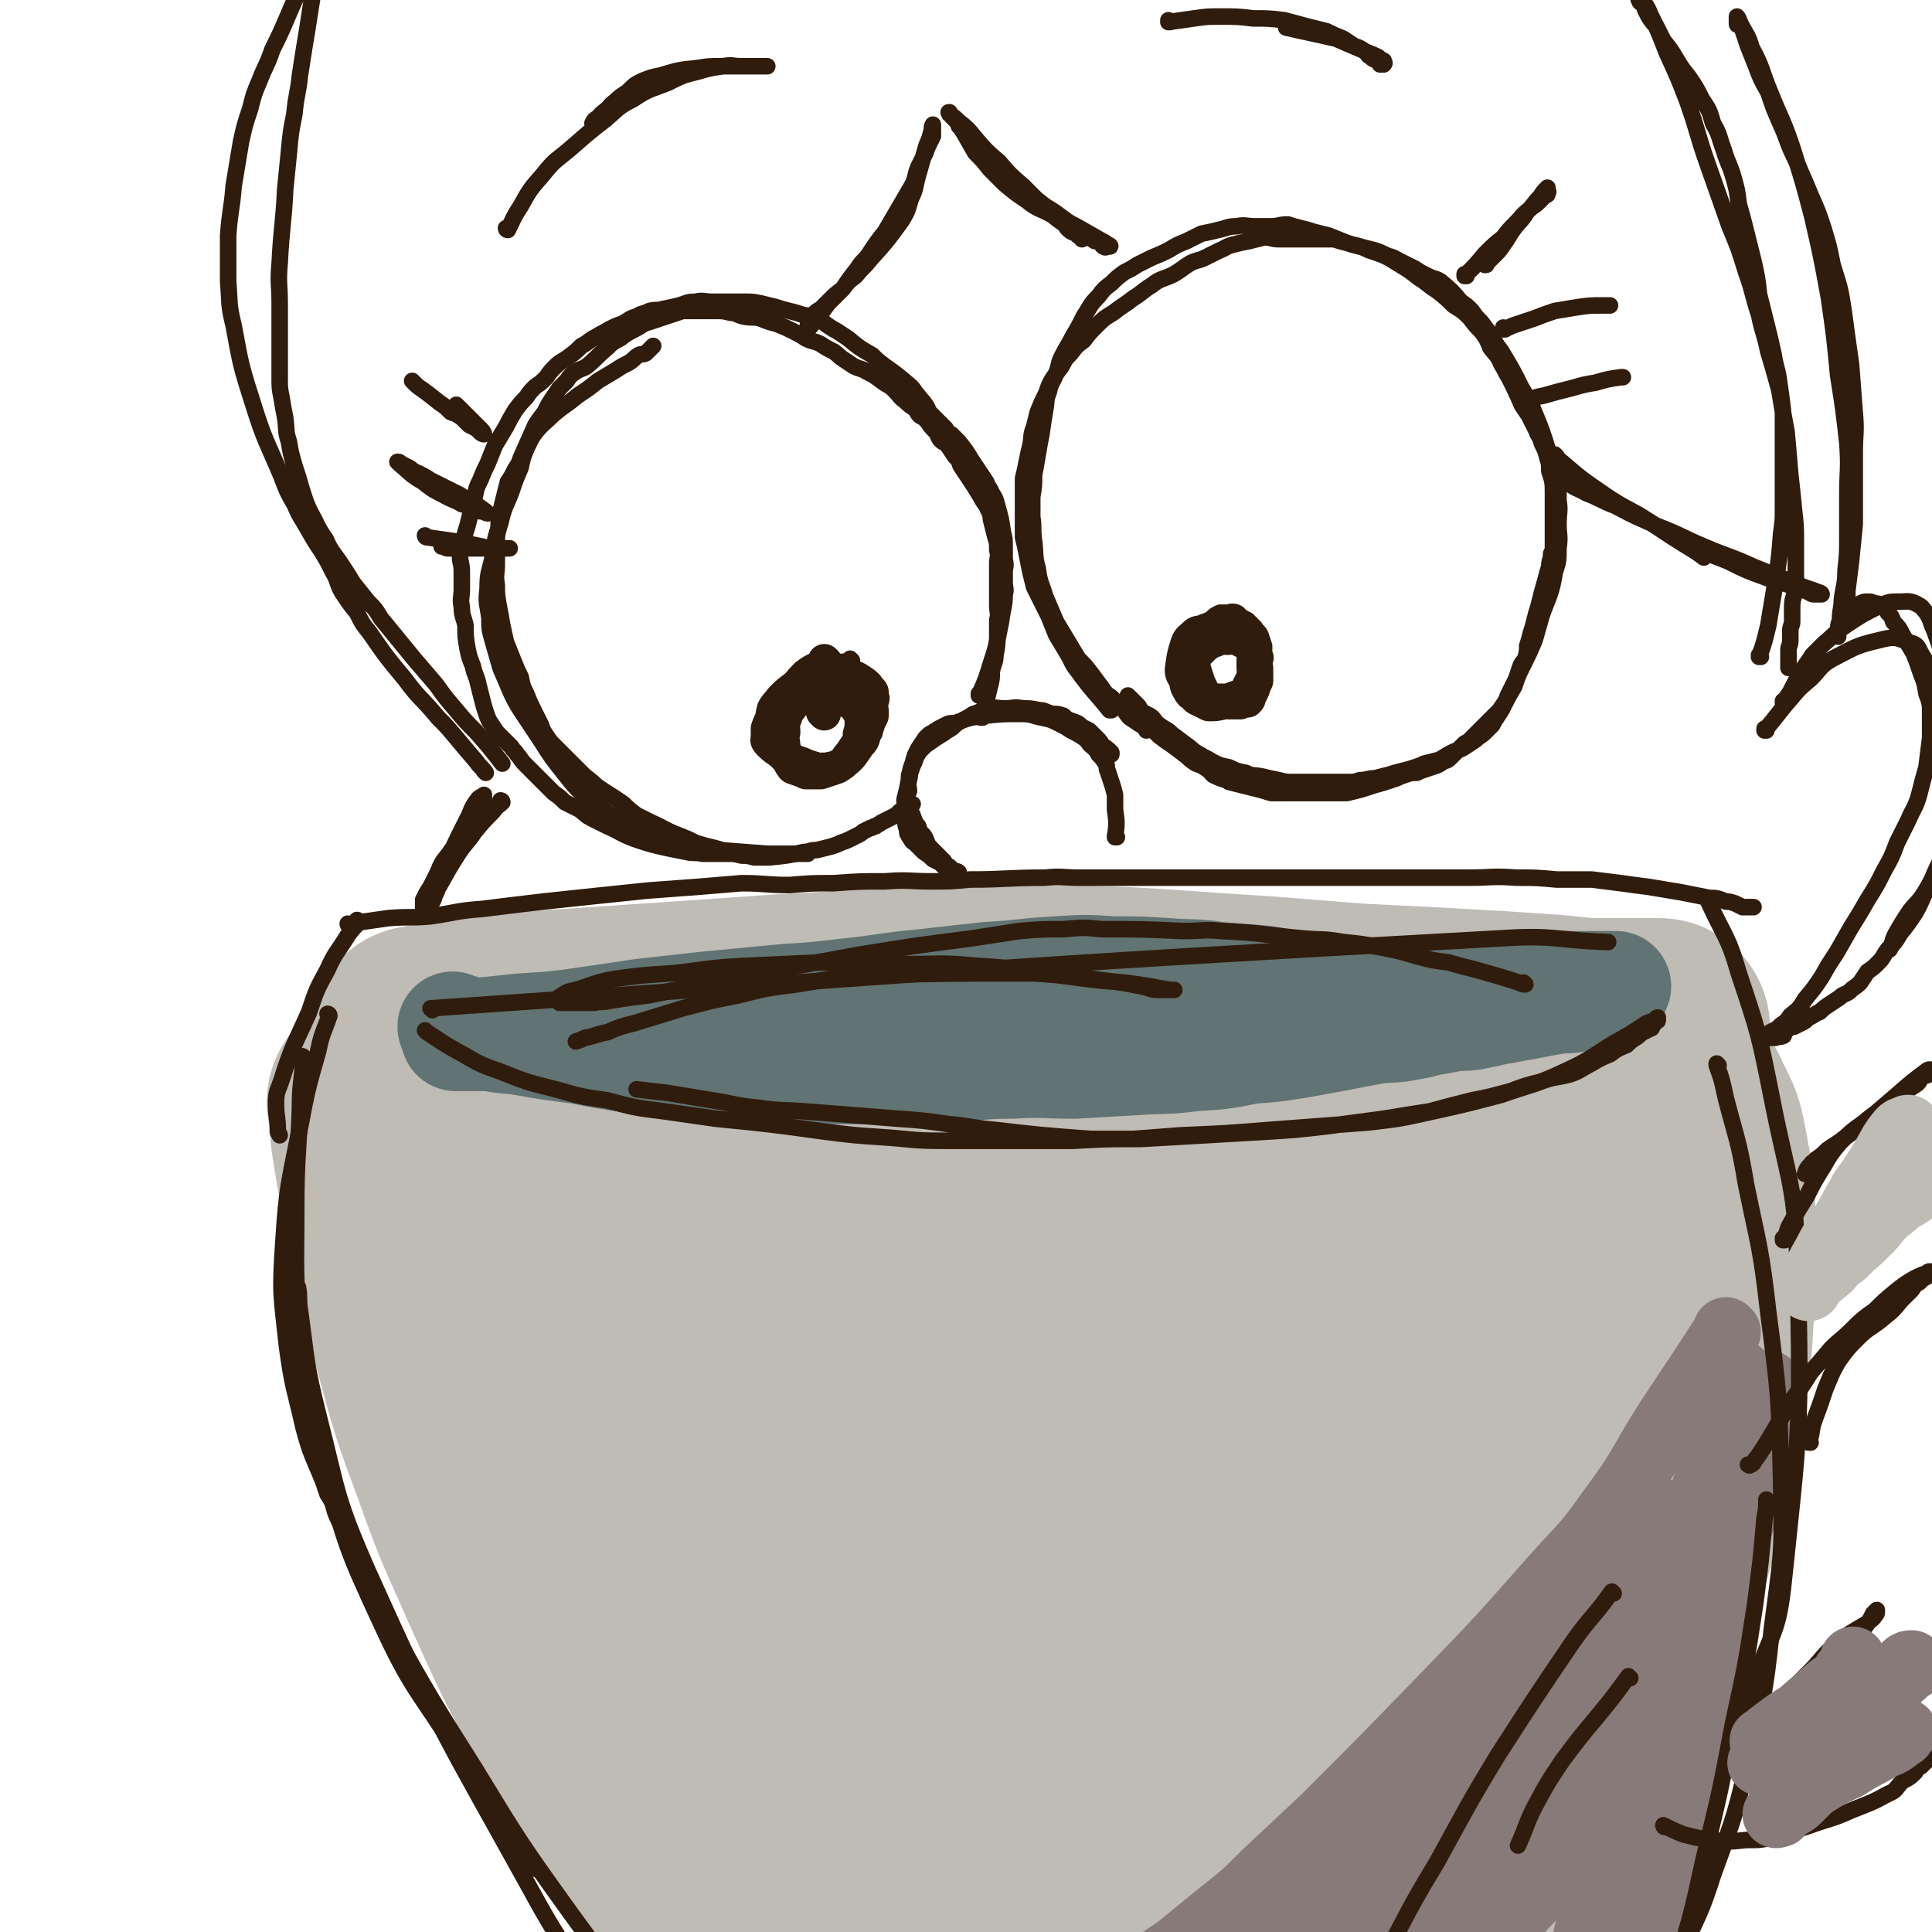 <svg viewBox='0 0 1050 1050' version='1.1' xmlns='http://www.w3.org/2000/svg' xmlns:xlink='http://www.w3.org/1999/xlink'><g fill='none' stroke='rgb(191,187,181)' stroke-width='120' stroke-linecap='round' stroke-linejoin='round'><path d='M229,564c0,0 -1,-1 -1,-1 0,0 0,1 1,1 2,-1 2,-2 5,-2 14,-3 14,-3 28,-5 23,-2 23,-2 46,-3 30,-2 30,-2 59,-4 29,-2 29,-2 58,-4 55,-3 55,-4 109,-6 26,-1 26,-1 52,1 51,2 51,3 101,6 25,2 25,2 50,4 20,1 20,1 40,2 18,1 18,1 36,2 15,1 15,1 30,2 10,1 10,1 20,2 9,0 9,0 17,0 6,0 6,0 11,0 3,0 3,0 6,0 2,0 2,0 4,0 0,0 0,0 1,0 '/><path d='M206,600c0,0 -1,-1 -1,-1 0,0 1,0 1,1 1,8 0,8 1,17 3,19 3,19 7,38 7,36 6,37 16,73 9,33 9,34 21,66 12,34 13,34 27,66 15,33 15,34 32,65 16,29 16,30 36,57 19,27 20,27 41,52 18,21 20,20 38,41 29,32 29,31 57,64 11,13 11,14 22,27 7,10 7,10 14,19 3,3 3,3 6,5 '/><path d='M306,610c0,0 -1,-1 -1,-1 0,0 1,0 1,1 0,27 -2,28 0,55 3,34 2,34 11,67 12,47 13,47 32,93 17,41 20,40 39,81 17,34 17,34 33,69 11,23 11,23 21,47 7,16 7,16 14,31 4,10 4,10 9,19 4,7 4,7 9,14 0,2 0,2 2,2 0,1 1,0 1,0 3,-8 3,-9 4,-17 3,-26 3,-26 4,-52 4,-71 3,-71 5,-142 0,-44 -1,-44 0,-87 0,-33 -2,-33 1,-66 2,-19 3,-19 7,-37 4,-15 5,-14 9,-28 4,-10 4,-10 8,-20 4,-9 3,-9 7,-17 4,-7 4,-7 8,-13 3,-5 2,-6 7,-11 6,-5 6,-6 13,-7 11,-2 11,-2 22,0 12,2 12,3 23,8 12,6 12,6 25,14 11,7 10,8 22,15 9,6 9,6 19,12 5,3 6,3 12,6 3,2 2,2 6,4 1,0 2,1 2,1 1,0 0,-1 -1,-1 -7,-3 -6,-3 -14,-5 -26,-8 -26,-9 -52,-14 -34,-7 -35,-7 -69,-10 -36,-3 -36,-3 -72,-3 -28,1 -28,2 -56,6 -25,4 -25,5 -49,11 -15,4 -14,5 -28,11 -8,2 -8,3 -15,6 -3,1 -4,0 -6,2 -2,1 -3,2 -2,3 1,3 2,4 6,5 20,4 20,5 41,5 30,1 31,0 61,-5 37,-6 37,-8 73,-17 32,-8 32,-9 64,-18 22,-5 22,-6 44,-10 10,-2 10,-1 21,-2 4,0 5,0 9,1 2,1 2,3 1,5 -6,15 -6,15 -15,29 -16,26 -17,26 -35,51 -26,34 -29,32 -53,67 -24,36 -24,36 -43,75 -17,33 -16,34 -27,69 -6,19 -5,20 -8,40 -2,10 -1,10 -1,21 -1,5 -1,5 0,9 0,2 1,4 2,3 11,-8 13,-8 24,-19 25,-26 25,-27 49,-55 29,-34 29,-34 56,-70 27,-35 26,-36 53,-71 42,-57 41,-57 84,-113 11,-14 12,-14 24,-27 6,-7 6,-8 11,-15 4,-4 4,-4 8,-9 3,-2 3,-5 6,-5 5,0 8,0 11,4 7,11 6,13 9,27 5,22 7,23 6,45 -2,52 -1,52 -11,103 -7,34 -9,33 -22,66 -11,28 -11,28 -24,54 -14,28 -14,28 -30,55 -15,25 -15,24 -32,48 -11,16 -11,15 -23,31 -5,8 -5,8 -11,16 -2,4 -2,4 -5,7 -1,1 -2,3 -2,3 0,0 1,-2 3,-3 13,-14 14,-14 27,-29 23,-29 23,-29 45,-59 26,-36 26,-36 50,-73 20,-30 20,-30 38,-60 24,-42 25,-42 47,-84 15,-28 14,-29 27,-57 5,-11 5,-12 9,-23 4,-9 4,-9 7,-19 3,-7 2,-7 4,-14 2,-6 1,-6 2,-11 2,-9 2,-9 4,-18 1,-3 1,-3 2,-5 1,-2 1,-2 1,-3 0,-1 0,-1 1,-2 1,-1 1,-1 2,-2 2,-1 2,-1 4,0 2,1 2,1 3,4 5,10 6,10 8,21 4,21 4,21 5,42 0,32 0,32 -2,63 -3,31 -3,31 -9,62 -5,27 -6,27 -14,54 -7,28 -8,28 -17,55 -9,27 -8,28 -18,55 -10,25 -10,25 -20,50 -9,21 -9,21 -17,42 -7,20 -7,21 -15,41 -5,15 -5,15 -11,30 -3,9 -4,9 -7,18 -2,4 -2,4 -4,9 -1,1 0,2 -2,3 0,1 0,1 -1,1 -1,0 -2,1 -2,0 -2,-3 -2,-3 -2,-6 1,-19 2,-19 3,-37 3,-39 2,-39 6,-78 3,-42 3,-42 7,-83 3,-37 3,-37 6,-74 2,-28 2,-28 3,-57 1,-20 1,-20 0,-41 -1,-15 0,-15 -3,-29 -2,-9 -3,-9 -7,-17 -2,-4 -2,-6 -7,-8 -4,-3 -6,-4 -10,-2 -16,9 -19,9 -30,25 -33,49 -35,49 -58,105 -28,69 -26,70 -43,143 -14,64 -8,65 -18,130 -1,8 -4,18 -4,15 3,-8 6,-19 11,-37 13,-51 13,-51 25,-102 15,-60 15,-60 29,-120 8,-37 12,-36 15,-74 2,-24 2,-28 -4,-49 -2,-5 -7,-5 -13,-4 -18,7 -21,6 -36,21 -32,32 -33,33 -56,72 -27,45 -25,46 -43,95 -11,28 -9,29 -16,58 -2,12 -1,12 -3,25 -1,4 -1,4 -2,8 0,1 0,3 0,2 5,-8 6,-9 10,-19 14,-33 16,-32 25,-67 12,-44 12,-45 18,-91 3,-28 5,-30 -1,-57 -4,-23 -4,-30 -20,-43 -10,-9 -18,-6 -32,0 -25,11 -26,13 -46,34 -26,28 -25,30 -45,63 -15,25 -14,26 -26,53 -4,11 -3,11 -6,23 -2,4 -2,5 -3,8 0,0 0,-1 0,-2 3,-10 4,-10 7,-20 7,-31 8,-31 12,-63 5,-37 6,-37 5,-75 -1,-42 -3,-42 -9,-83 -1,-5 -1,-5 -4,-9 -1,-2 -2,-4 -4,-3 -3,4 -5,5 -6,11 -6,23 -5,23 -8,47 -1,10 -1,10 -1,20 '/></g>
<g fill='none' stroke='rgb(97,115,115)' stroke-width='60' stroke-linecap='round' stroke-linejoin='round'><path d='M247,559c0,0 -1,-1 -1,-1 0,0 0,1 1,1 7,1 7,2 14,3 10,2 10,2 21,3 17,3 17,3 33,5 15,3 15,3 30,5 36,3 36,3 73,5 16,1 16,0 32,1 15,0 15,0 30,0 18,-1 18,-1 36,-1 17,-1 17,-2 34,-2 17,-1 17,0 34,0 17,-1 17,-1 34,-2 15,-1 15,0 30,-2 16,-1 16,-1 31,-4 13,-1 13,-1 26,-3 11,-2 11,-2 22,-4 10,-2 10,-2 21,-4 9,-1 9,0 18,-2 8,-1 7,-2 15,-3 5,-1 5,-1 11,-2 6,0 6,0 11,-1 5,-1 5,-1 9,-2 6,-1 6,-1 11,-2 6,-1 6,-1 11,-2 5,-1 5,-1 11,-2 5,-1 5,0 11,-1 4,-1 4,-1 8,-2 3,-1 3,-1 6,-2 1,-1 1,-1 3,-2 1,0 1,0 2,0 1,0 1,0 2,0 1,0 2,0 1,0 0,0 -1,0 -2,0 -1,0 -1,0 -2,0 -3,0 -3,0 -7,0 -8,0 -8,0 -17,0 -11,1 -11,1 -22,1 -12,1 -12,1 -25,2 -25,2 -25,2 -50,4 -12,1 -12,1 -24,2 -11,0 -11,0 -22,0 -10,0 -10,0 -21,0 -18,0 -18,0 -35,-1 -20,0 -20,0 -39,0 -22,0 -23,-1 -45,0 -12,1 -12,1 -25,2 -11,1 -11,0 -23,1 -12,1 -12,1 -23,2 -12,0 -12,0 -23,1 -20,1 -20,1 -40,2 -9,1 -9,1 -18,2 -7,1 -7,2 -14,2 -8,0 -8,0 -16,0 -8,0 -8,-1 -16,0 -8,0 -8,1 -16,1 -8,1 -8,1 -16,2 -9,1 -9,1 -17,2 -9,0 -9,-1 -18,0 -9,0 -9,0 -17,1 -8,0 -8,0 -15,1 -4,0 -4,0 -9,0 -3,0 -3,0 -6,0 -2,0 -2,0 -4,0 -1,0 -1,0 -2,0 0,0 -2,0 -1,0 2,-1 3,-1 7,-1 9,-1 9,-1 19,-2 17,-2 17,-1 34,-3 21,-3 21,-3 41,-6 18,-2 18,-2 36,-4 21,-2 21,-2 42,-4 16,-1 16,-1 33,-3 20,-2 20,-3 41,-5 18,-2 18,-2 36,-4 19,-1 19,-2 37,-3 16,-1 16,-1 31,0 15,0 15,0 30,1 14,1 14,0 27,2 12,1 12,1 25,2 12,2 12,3 24,4 11,1 11,1 22,2 7,1 7,1 14,2 '/></g>
<g fill='none' stroke='rgb(135,122,121)' stroke-width='36' stroke-linecap='round' stroke-linejoin='round'><path d='M939,724c-1,0 -1,-1 -1,-1 0,0 0,0 0,1 -15,23 -15,23 -31,47 -16,25 -14,26 -32,50 -14,20 -15,19 -31,37 -30,34 -30,34 -61,66 -31,32 -31,32 -63,64 -16,15 -16,15 -32,30 -12,12 -12,12 -26,23 -11,9 -11,9 -22,18 -9,6 -9,6 -17,12 -5,4 -6,3 -11,6 -4,3 -4,2 -7,4 -2,2 -2,2 -4,3 -2,1 -2,1 -3,2 -1,0 -1,-1 -2,-1 0,0 -1,0 -1,0 -1,0 0,0 0,0 5,-1 5,-1 10,-2 14,-5 15,-4 28,-10 23,-9 23,-9 45,-20 24,-13 24,-12 47,-27 24,-15 24,-15 46,-32 21,-16 21,-16 41,-34 15,-14 15,-14 29,-29 14,-14 14,-14 26,-29 12,-13 12,-13 22,-27 9,-12 9,-12 17,-25 8,-14 9,-14 16,-29 7,-13 7,-13 13,-27 4,-10 4,-10 7,-20 2,-7 2,-7 4,-13 0,-4 0,-4 0,-8 0,-2 0,-2 0,-4 0,-1 0,-1 0,-2 0,-1 -1,-1 -1,-1 -2,8 -1,9 -4,17 -16,48 -14,49 -33,96 -11,28 -12,27 -27,53 -12,22 -13,21 -26,42 -15,21 -15,21 -30,42 -14,19 -14,19 -28,38 -13,16 -13,17 -25,34 -14,19 -13,19 -27,38 -2,3 -2,3 -5,5 0,1 -1,1 -1,1 3,-7 3,-8 7,-14 12,-19 13,-19 25,-38 16,-23 15,-23 31,-46 19,-28 19,-28 38,-56 17,-24 18,-24 34,-49 13,-18 13,-18 24,-37 9,-16 9,-16 17,-33 7,-15 6,-16 12,-31 4,-12 4,-12 7,-25 2,-9 2,-9 3,-18 2,-6 2,-6 2,-13 0,-3 0,-3 0,-6 0,-2 0,-2 0,-3 0,-1 0,-3 0,-2 0,6 0,7 0,15 -2,29 -1,29 -5,59 -6,56 -6,56 -14,112 -4,36 -3,37 -9,73 -4,24 -5,23 -11,46 -3,12 -3,12 -7,23 -1,5 -2,5 -4,10 -1,3 -1,3 -2,5 -1,1 -2,1 -2,0 -1,-3 0,-4 0,-7 2,-13 2,-13 5,-26 3,-19 4,-19 8,-38 6,-25 6,-25 12,-50 6,-24 6,-24 12,-49 6,-23 6,-23 13,-47 4,-18 5,-18 10,-35 4,-15 4,-15 8,-30 2,-9 2,-9 5,-18 1,-7 2,-7 3,-14 0,-5 0,-5 0,-9 0,-3 0,-3 0,-5 0,-1 0,-1 0,-2 0,-1 0,-3 0,-2 -2,11 -3,12 -5,25 -8,37 -7,37 -15,74 -10,48 -9,48 -20,95 -10,37 -10,37 -22,74 -7,23 -7,23 -16,44 -7,15 -8,14 -16,28 -4,6 -4,6 -8,12 -1,2 -2,4 -3,3 -2,0 -3,-2 -2,-4 4,-31 3,-32 11,-62 12,-47 14,-46 28,-92 10,-31 11,-31 21,-63 5,-16 5,-17 8,-34 2,-8 2,-8 3,-17 1,-5 1,-5 0,-9 0,-2 -2,-3 -3,-2 -11,6 -12,5 -22,14 -25,23 -25,24 -47,50 -29,34 -28,34 -54,70 -21,27 -21,27 -40,56 -12,19 -11,19 -22,38 -5,9 -4,9 -9,18 -1,2 -3,5 -2,3 12,-13 15,-16 29,-34 31,-39 31,-39 60,-80 31,-43 31,-43 60,-87 10,-16 9,-16 19,-33 3,-6 5,-6 7,-13 0,-3 -1,-7 -2,-6 -12,8 -14,11 -26,23 -25,27 -26,26 -49,55 -31,41 -33,41 -59,85 -26,42 -25,43 -45,88 -11,22 -9,23 -18,46 -4,10 -3,10 -8,20 -1,3 -4,6 -2,5 2,-1 6,-4 11,-10 27,-29 27,-29 53,-61 35,-41 35,-41 68,-85 25,-32 25,-32 48,-65 16,-24 16,-24 32,-48 6,-10 7,-10 12,-20 2,-6 3,-10 3,-13 -1,-2 -3,1 -5,3 -12,14 -13,13 -24,29 -23,36 -23,36 -44,73 -19,33 -18,34 -37,67 -11,18 -11,18 -22,35 -6,10 -6,10 -12,19 -2,3 -3,3 -5,6 -1,0 -2,1 -1,1 10,-10 11,-11 22,-22 24,-23 24,-24 48,-47 16,-16 17,-16 34,-32 7,-6 7,-6 14,-13 3,-2 7,-6 6,-4 -4,5 -7,9 -14,17 -14,18 -14,18 -28,35 -14,17 -13,17 -27,34 -1,2 -2,3 -3,3 -1,1 0,0 1,-1 4,-5 4,-5 8,-9 12,-12 12,-11 23,-23 '/></g>
<g fill='none' stroke='rgb(48,28,12)' stroke-width='9' stroke-linecap='round' stroke-linejoin='round'><path d='M607,455c0,0 -1,-1 -1,-1 0,0 0,1 0,1 1,-7 1,-8 0,-15 0,-4 0,-4 0,-8 -1,-4 -1,-4 -2,-7 -1,-3 -1,-3 -2,-6 -1,-2 0,-3 -1,-4 -2,-3 -2,-3 -4,-5 -1,-2 -1,-2 -3,-4 -3,-2 -2,-3 -5,-5 -3,-2 -3,-2 -7,-4 -3,-2 -3,-2 -7,-4 -4,-2 -4,-2 -9,-3 -5,-1 -5,-2 -11,-2 -10,0 -10,0 -20,1 -8,1 -8,1 -16,4 -3,0 -3,0 -5,1 -2,1 -2,1 -4,2 -1,1 -2,1 -3,2 -2,1 -2,1 -4,3 -2,3 -2,3 -4,6 -2,4 -2,4 -3,8 -2,5 -1,5 -2,9 -1,5 -1,5 -2,9 -1,3 0,3 0,7 -1,3 -1,3 0,5 0,3 0,3 1,6 0,2 0,2 2,5 1,2 1,1 3,3 2,2 2,2 4,4 3,2 3,2 5,4 2,1 2,1 4,2 2,2 2,2 4,4 1,0 1,0 2,1 1,0 1,0 2,0 1,0 1,0 1,0 1,0 1,0 1,0 -1,-1 -2,0 -3,-1 -1,-1 -1,-1 -2,-2 -2,-1 -2,-1 -3,-3 -4,-4 -4,-4 -8,-8 -2,-3 -1,-3 -3,-6 -2,-2 -2,-2 -3,-5 -1,-1 -1,-1 -2,-3 -1,-3 -1,-3 -2,-5 -1,-3 -1,-3 -2,-6 0,-3 0,-3 1,-5 0,-3 -1,-3 0,-6 0,-3 0,-3 1,-5 1,-3 1,-3 2,-5 1,-3 1,-3 3,-6 3,-3 3,-3 6,-5 4,-3 5,-3 9,-6 4,-2 3,-3 7,-5 4,-2 4,-2 7,-4 4,-1 4,-2 7,-3 5,-1 5,0 10,0 5,0 5,-1 10,0 4,0 4,0 9,1 3,0 3,1 7,2 3,0 3,0 6,1 2,2 2,2 5,3 3,1 3,1 5,3 2,1 2,1 4,2 2,2 2,2 4,4 2,2 2,2 3,4 3,2 3,2 5,4 0,1 0,1 0,1 '/><path d='M534,390c0,0 -1,-1 -1,-1 0,0 0,1 0,1 3,-8 3,-9 5,-17 1,-4 1,-4 1,-8 1,-5 2,-5 2,-9 1,-5 1,-5 1,-10 0,-4 0,-4 0,-9 1,-4 0,-4 0,-8 0,-4 0,-4 0,-8 0,-4 0,-4 0,-7 0,-4 0,-4 0,-8 0,-3 1,-3 0,-7 0,-4 0,-4 -1,-7 -1,-4 -1,-4 -2,-8 -1,-3 0,-4 -2,-7 -1,-3 -2,-3 -4,-7 -3,-5 -3,-5 -7,-11 -2,-3 -2,-3 -4,-6 -1,-3 -1,-3 -3,-5 -2,-3 -2,-3 -4,-6 -2,-2 -2,-1 -4,-3 -2,-3 -1,-3 -3,-5 -2,-2 -2,-2 -4,-5 -2,-2 -2,-2 -4,-3 -2,-2 -1,-2 -3,-4 -3,-2 -3,-2 -5,-4 -3,-2 -3,-3 -6,-6 -3,-3 -3,-2 -7,-5 -4,-3 -4,-3 -8,-5 -3,-2 -3,-1 -7,-3 -3,-2 -3,-2 -6,-4 -3,-2 -2,-2 -5,-4 -4,-2 -4,-2 -7,-4 -4,-2 -4,-1 -8,-3 -3,-2 -3,-2 -7,-4 -4,-2 -4,-2 -9,-4 -4,-1 -4,-1 -9,-3 -4,-1 -4,0 -9,-1 -4,-1 -4,-2 -7,-2 -4,-1 -4,-1 -8,-1 -3,0 -3,0 -6,0 -3,0 -3,0 -5,0 -3,0 -4,0 -7,0 -3,1 -3,1 -6,2 -3,1 -3,1 -6,2 -3,1 -3,1 -6,2 -4,1 -4,2 -8,4 -4,2 -4,2 -8,5 -4,2 -4,2 -7,5 -6,5 -5,5 -11,10 -3,2 -3,1 -6,3 -3,2 -3,2 -5,5 -2,2 -2,2 -4,4 -2,3 -2,3 -4,6 -2,3 -2,3 -4,7 -3,4 -3,4 -5,7 -4,9 -4,9 -8,18 -1,3 -1,3 -3,6 -2,4 -2,4 -4,7 -1,4 -1,4 -2,8 -1,4 -1,4 -2,8 -1,4 -1,4 -1,9 -1,4 -1,4 -1,9 0,5 0,5 0,11 0,5 -1,5 0,11 0,5 0,5 1,11 1,5 1,5 2,11 1,4 1,5 2,9 2,5 2,5 4,10 2,5 2,5 4,9 1,5 1,5 3,9 2,5 2,5 4,9 2,4 2,4 4,8 1,3 1,3 3,6 2,3 2,3 5,6 7,7 7,7 14,14 4,4 4,3 8,7 7,5 8,5 15,10 3,3 3,3 7,6 4,2 4,2 8,4 7,3 7,4 15,7 5,2 5,2 9,4 9,3 9,2 17,5 4,1 4,1 8,2 3,0 3,0 7,1 4,0 4,0 8,0 10,-1 10,-1 19,-3 3,0 3,-1 7,-1 4,-1 4,-1 8,-2 3,-1 3,-1 5,-2 3,-1 3,-1 5,-2 2,-1 2,-1 4,-2 2,-1 2,-1 3,-2 2,-1 2,-1 4,-2 2,0 1,-1 3,-1 1,-1 2,-1 3,-2 2,-1 2,-1 4,-2 2,-1 2,-1 4,-2 1,-1 1,-1 2,-2 1,0 1,0 2,0 1,-1 1,-1 2,-1 0,-1 0,-1 1,-1 0,-1 0,-1 1,-2 0,0 0,0 1,0 '/><path d='M604,386c0,0 -1,-1 -1,-1 0,0 1,1 0,1 -8,-10 -9,-10 -17,-21 -4,-5 -3,-5 -6,-10 -3,-5 -3,-5 -6,-10 -2,-5 -2,-5 -4,-10 -2,-4 -2,-4 -4,-8 -2,-4 -2,-4 -4,-8 -1,-4 -1,-4 -2,-8 -1,-5 -1,-5 -2,-10 -1,-5 -1,-5 -2,-9 0,-6 0,-6 0,-12 0,-5 0,-5 0,-10 0,-5 0,-5 0,-10 1,-4 1,-4 2,-9 1,-5 1,-5 2,-9 1,-5 0,-5 2,-10 1,-4 1,-4 2,-8 2,-5 2,-5 4,-9 2,-4 1,-4 4,-9 2,-3 2,-3 5,-7 2,-4 2,-4 5,-7 3,-4 3,-4 7,-7 3,-4 3,-4 7,-8 4,-4 4,-4 9,-7 5,-4 6,-4 11,-8 5,-3 5,-4 10,-7 5,-4 6,-3 12,-6 5,-3 4,-3 9,-6 4,-2 4,-1 8,-3 4,-2 4,-2 8,-4 3,-1 3,-2 7,-3 4,-1 4,-1 9,-2 4,-1 4,-1 8,-2 4,0 4,1 8,1 4,0 4,0 8,0 3,0 3,0 7,0 3,0 3,0 7,0 4,0 4,0 8,0 3,1 3,1 7,2 3,1 3,1 7,2 4,1 4,1 8,2 3,1 3,1 7,3 4,1 3,1 7,3 4,2 4,2 8,4 3,2 3,2 7,4 4,2 4,1 7,3 6,5 6,5 11,11 3,2 3,2 6,5 2,3 2,3 5,6 3,4 3,4 6,8 2,4 2,4 5,8 6,10 6,10 11,20 3,5 3,5 6,11 5,12 5,12 9,25 2,6 3,6 4,11 1,7 1,7 1,14 1,6 0,6 0,13 0,6 1,6 0,13 0,6 0,7 -2,13 -2,12 -3,12 -7,23 -2,7 -2,7 -4,14 -3,7 -3,7 -6,13 -3,6 -3,6 -5,12 -3,5 -3,5 -5,9 -2,4 -2,4 -4,7 -2,3 -2,3 -3,5 -2,2 -2,2 -4,4 -2,2 -3,2 -5,4 -3,2 -3,2 -6,4 -3,2 -3,1 -7,3 -4,2 -3,2 -7,4 -4,1 -4,1 -8,2 -2,1 -2,1 -5,2 -3,1 -3,1 -7,2 -4,1 -4,1 -7,2 -4,1 -4,1 -8,2 -4,0 -4,1 -8,1 -3,1 -3,1 -7,1 -3,0 -3,0 -7,0 -4,0 -4,0 -7,0 -4,0 -4,0 -8,0 -3,0 -3,0 -7,0 -4,0 -4,0 -8,-1 -5,-1 -5,-1 -9,-2 -5,-1 -5,0 -9,-2 -5,-1 -5,-1 -9,-3 -5,-1 -5,-1 -9,-3 -3,-2 -4,-2 -7,-4 -4,-2 -4,-3 -7,-5 -4,-3 -4,-3 -8,-6 -3,-3 -3,-2 -7,-5 -3,-2 -2,-3 -5,-5 -2,-1 -2,-1 -4,-2 -2,-2 -1,-2 -3,-4 -1,-1 -1,-1 -2,-2 -1,-1 -1,-1 -2,-2 -1,0 -1,-1 -1,-1 0,0 0,1 0,2 1,1 1,1 2,3 2,2 2,2 4,5 2,3 2,3 5,5 3,4 3,4 6,7 4,3 4,3 7,5 4,3 4,3 8,6 2,2 2,2 5,4 3,1 3,1 6,3 3,2 2,3 5,4 4,2 4,1 7,3 4,1 4,1 8,2 4,1 4,1 8,2 4,1 3,1 7,2 4,0 4,0 8,0 3,0 3,0 7,0 4,0 4,0 7,0 4,0 4,0 8,0 3,0 3,0 6,0 3,0 3,0 5,0 4,-1 4,-1 8,-2 6,-2 6,-2 13,-4 3,-1 3,-1 6,-2 2,-1 2,-1 5,-2 3,-1 3,-1 6,-1 2,-1 2,-1 5,-2 3,-1 3,-1 6,-2 2,-1 2,-1 3,-2 2,-1 2,0 4,-2 2,-2 2,-2 4,-4 2,-2 2,-2 4,-4 2,-1 2,-1 4,-3 4,-4 4,-4 8,-8 1,-1 1,-1 3,-3 2,-2 2,-2 4,-4 2,-3 2,-3 4,-6 0,-1 0,-1 1,-3 1,-2 1,-2 2,-4 1,-2 1,-2 2,-4 1,-3 1,-3 2,-6 1,-3 1,-2 3,-5 1,-4 1,-4 1,-7 1,-3 1,-3 2,-7 1,-3 1,-3 2,-7 1,-4 1,-4 2,-7 2,-8 2,-8 4,-15 1,-4 1,-4 2,-7 0,-4 1,-3 1,-7 1,-2 1,-2 1,-5 0,-3 0,-3 0,-6 0,-2 0,-2 0,-5 0,-5 0,-5 0,-11 0,-3 0,-3 0,-5 0,-7 0,-7 -2,-13 0,-4 0,-4 -1,-7 -1,-4 -1,-4 -3,-8 -1,-4 -2,-4 -3,-7 -2,-4 -2,-4 -4,-8 -2,-3 -2,-3 -4,-6 -3,-7 -3,-7 -7,-15 -2,-3 -2,-4 -4,-7 -2,-5 -3,-5 -6,-9 -2,-5 -2,-5 -5,-9 -3,-3 -3,-3 -6,-7 -4,-4 -4,-4 -9,-7 -4,-4 -4,-4 -9,-8 -5,-3 -5,-4 -10,-7 -5,-4 -5,-4 -10,-7 -8,-5 -8,-5 -17,-8 -6,-3 -6,-2 -12,-4 -5,-2 -5,-2 -10,-4 -4,-1 -4,-1 -8,-2 -3,-1 -3,-1 -7,-2 -4,-1 -4,-1 -7,-2 -5,0 -5,1 -9,1 -5,0 -5,0 -9,0 -5,0 -5,-1 -10,0 -5,0 -5,1 -10,2 -4,1 -4,1 -9,2 -4,2 -4,2 -8,4 -5,2 -5,2 -10,5 -4,2 -4,2 -9,4 -4,2 -4,2 -8,4 -3,2 -3,2 -7,4 -4,3 -4,3 -7,6 -4,3 -4,3 -7,7 -5,5 -4,5 -8,11 -3,6 -3,6 -6,11 -3,6 -3,5 -6,11 -2,4 -1,4 -3,9 -2,5 -3,5 -4,10 -2,5 -1,5 -2,10 -1,6 -1,6 -2,13 -1,5 -1,5 -2,11 -1,6 -1,6 -2,11 0,6 0,6 -1,12 0,5 0,5 0,11 1,6 0,6 1,13 1,8 0,8 2,15 1,8 2,8 4,15 3,7 3,7 6,14 3,5 3,5 6,10 3,5 3,5 6,10 4,4 4,4 7,8 3,4 3,4 6,8 2,3 2,3 5,5 3,3 3,3 6,6 2,2 2,3 4,5 3,2 3,2 6,4 2,1 2,1 3,3 '/><path d='M533,378c0,0 -1,-1 -1,-1 0,0 0,1 0,1 4,-9 4,-9 7,-19 2,-6 2,-6 3,-11 1,-5 1,-5 2,-10 1,-8 2,-8 2,-15 1,-3 0,-3 0,-7 0,-2 0,-2 0,-5 0,-3 1,-3 0,-7 0,-4 0,-4 0,-7 0,-4 0,-4 -1,-8 -1,-7 -1,-7 -3,-14 -1,-4 -1,-4 -3,-7 -1,-3 -2,-3 -3,-6 -2,-3 -2,-3 -4,-6 -2,-3 -2,-3 -4,-6 -3,-5 -3,-5 -7,-10 -2,-2 -2,-2 -4,-4 -2,-1 -2,-1 -3,-3 -2,-2 -2,-2 -4,-4 -2,-2 -2,-2 -4,-4 -2,-2 -1,-2 -3,-5 -2,-3 -2,-2 -4,-5 -2,-2 -2,-3 -4,-5 -7,-6 -7,-6 -14,-11 -4,-3 -4,-3 -7,-6 -7,-4 -7,-4 -13,-9 -3,-2 -3,-2 -6,-4 -2,-1 -2,-1 -5,-3 -3,-2 -3,-3 -6,-4 -4,-2 -4,-1 -8,-2 -3,-1 -3,-1 -7,-2 -4,-1 -4,-1 -7,-2 -4,-1 -4,-1 -8,-2 -5,-1 -5,-1 -9,-1 -5,0 -5,0 -10,0 -4,0 -4,0 -8,0 -4,0 -5,-1 -9,0 -5,0 -5,1 -9,2 -4,1 -4,1 -9,2 -3,1 -3,0 -7,1 -4,2 -4,1 -7,3 -4,1 -4,2 -8,4 -3,1 -3,1 -7,3 -3,2 -4,2 -7,4 -4,2 -4,3 -8,5 -3,3 -3,3 -7,6 -4,3 -4,2 -7,5 -3,3 -3,3 -5,6 -3,3 -3,3 -6,5 -3,3 -3,3 -5,6 -3,3 -3,3 -6,7 -3,5 -3,5 -5,9 -3,5 -3,5 -6,10 -2,5 -2,5 -4,10 -2,4 -2,4 -4,9 -2,4 -2,4 -3,9 -2,4 -1,4 -2,8 -1,4 -1,4 -2,8 -1,3 -1,3 -2,7 -1,4 -1,4 -2,9 0,4 1,4 1,9 0,5 0,5 0,9 0,5 -1,5 0,10 0,5 1,5 2,10 0,6 0,6 1,12 1,5 1,5 3,10 1,5 2,5 3,10 1,4 1,4 2,8 1,4 1,4 2,7 1,3 1,3 2,5 2,3 2,3 4,6 2,2 2,2 4,4 2,2 2,2 4,4 1,2 2,2 3,4 2,2 2,3 4,5 2,2 2,2 5,5 2,2 2,2 5,5 3,3 3,3 6,6 3,2 3,2 6,5 4,2 4,2 8,4 4,3 3,3 7,5 4,2 4,2 8,4 7,3 7,4 15,7 9,3 9,3 18,5 5,1 5,1 10,2 4,1 4,0 9,1 4,0 4,0 8,0 4,0 4,0 7,0 4,0 4,0 7,0 3,0 3,0 6,0 4,0 4,0 8,0 3,0 3,0 6,0 2,0 2,0 5,0 2,0 2,0 4,0 1,0 1,0 2,0 1,0 1,0 2,0 1,0 2,0 2,0 0,0 -1,0 -3,0 -1,0 -1,0 -2,0 -3,0 -3,0 -6,0 -5,0 -5,0 -11,0 -13,-1 -13,-1 -26,-2 -6,-1 -6,-1 -13,-2 -6,-1 -6,-1 -11,-2 -6,-1 -6,-2 -11,-4 -6,-2 -6,-1 -11,-4 -10,-6 -11,-5 -20,-12 -5,-3 -5,-3 -9,-7 -4,-4 -4,-4 -8,-9 -8,-10 -8,-10 -15,-21 -4,-6 -4,-6 -8,-12 -4,-6 -4,-6 -7,-12 -3,-7 -3,-7 -6,-14 -2,-7 -2,-7 -4,-14 -2,-7 -2,-7 -2,-13 -1,-8 -2,-8 -1,-16 0,-9 1,-9 3,-18 1,-9 1,-9 4,-18 2,-9 3,-9 6,-17 2,-6 2,-6 5,-13 1,-5 1,-5 3,-10 2,-4 2,-5 5,-9 4,-5 5,-5 10,-10 6,-5 7,-5 13,-10 6,-4 6,-4 11,-8 5,-3 5,-3 10,-6 3,-2 3,-2 7,-4 3,-2 2,-2 5,-4 2,-1 2,0 4,-1 1,-1 1,-1 2,-2 1,-1 1,-1 2,-2 '/><path d='M217,252c0,0 -1,-1 -1,-1 0,0 1,1 1,1 6,5 6,6 13,10 5,4 5,4 11,7 5,3 5,2 10,5 4,1 4,1 7,3 3,1 3,1 5,1 1,1 2,1 2,1 0,0 -1,-1 -1,-1 -4,-3 -4,-3 -8,-5 -3,-2 -3,-2 -6,-4 -4,-2 -4,-2 -8,-4 -4,-2 -4,-2 -8,-4 -3,-2 -3,-2 -7,-4 -3,-1 -3,-2 -5,-3 -2,-1 -2,-1 -4,-2 -1,-1 -1,-1 -2,-1 '/><path d='M225,208c0,0 -1,-1 -1,-1 0,0 1,1 1,1 2,2 2,2 5,4 4,3 4,3 9,7 3,2 3,2 6,5 3,1 3,1 6,3 2,2 2,2 4,4 2,1 2,1 4,2 1,1 1,1 2,2 1,1 2,1 2,1 0,-1 -1,-2 -2,-3 -1,-1 -1,-1 -2,-2 -1,-1 -1,-1 -2,-2 -2,-2 -2,-2 -4,-4 -2,-2 -2,-2 -3,-3 -1,-1 -1,-1 -2,-2 0,0 0,0 0,0 '/><path d='M232,292c0,0 -1,-1 -1,-1 0,0 0,1 1,1 7,1 7,1 14,2 6,1 6,1 11,2 5,1 5,1 9,2 2,0 2,0 4,0 2,0 2,0 4,0 1,0 1,0 2,0 1,0 1,0 1,0 0,0 -1,0 -2,0 -4,0 -4,0 -7,0 -4,0 -4,0 -8,0 -5,0 -5,0 -9,0 -4,0 -4,0 -8,0 -1,0 -1,-1 -3,-1 '/><path d='M797,150c0,0 -1,0 -1,-1 0,0 0,1 0,1 6,-6 6,-6 11,-12 5,-5 5,-5 10,-9 3,-4 3,-4 7,-8 3,-3 3,-4 7,-7 2,-2 3,-2 5,-4 2,-2 2,-2 4,-4 1,0 1,0 1,-1 1,-1 0,-1 0,-2 0,0 0,-1 0,-1 -2,2 -2,2 -4,5 -4,4 -3,4 -7,8 -3,5 -4,5 -7,9 -3,4 -3,5 -6,9 -2,3 -2,3 -4,5 -2,2 -2,2 -3,3 -1,1 -1,1 -2,2 0,1 0,1 -1,1 '/><path d='M818,179c0,0 -1,-1 -1,-1 0,0 0,1 0,1 3,-1 3,-1 5,-2 6,-2 6,-2 12,-4 5,-2 5,-2 11,-4 6,-1 6,-1 12,-2 7,-1 7,-1 14,-1 1,0 1,0 2,0 1,0 1,0 2,0 0,0 0,0 0,0 '/><path d='M829,218c0,0 -1,-1 -1,-1 0,0 0,1 0,1 5,-1 5,-2 11,-3 7,-2 7,-2 15,-4 7,-2 7,-2 13,-3 7,-2 7,-2 14,-3 1,0 1,0 1,0 '/></g>
<g fill='none' stroke='rgb(48,28,12)' stroke-width='18' stroke-linecap='round' stroke-linejoin='round'><path d='M449,360c0,0 -1,-1 -1,-1 0,0 1,1 1,1 -5,4 -6,3 -11,7 -4,4 -4,5 -8,9 -3,4 -3,4 -6,8 -2,3 -2,3 -4,6 -2,3 -2,3 -3,6 0,2 0,2 0,4 0,2 -1,2 1,4 4,4 4,3 9,7 3,2 3,2 6,3 3,1 3,1 5,2 3,1 3,1 6,2 3,0 3,0 5,0 5,-1 6,-1 10,-4 4,-3 4,-4 7,-8 1,-2 2,-2 3,-4 1,-2 0,-3 2,-5 0,-2 1,-2 1,-4 1,-2 1,-2 2,-4 0,-1 0,-2 0,-3 -1,-2 -1,-2 -2,-4 -1,-2 -1,-2 -2,-4 -1,-2 -1,-2 -2,-3 -2,-2 -2,-1 -4,-2 -3,-1 -3,-2 -6,-2 -3,0 -3,0 -7,0 -3,1 -4,1 -7,2 -4,2 -4,2 -7,4 -3,3 -3,3 -6,6 -2,3 -3,3 -4,7 -2,4 -1,4 -1,8 -1,4 0,4 0,8 1,3 1,3 2,6 1,2 1,3 2,4 1,2 1,1 3,2 3,1 3,1 5,2 4,0 4,0 8,0 3,-1 3,-1 6,-2 3,-1 3,-1 6,-3 2,-2 2,-3 4,-5 2,-3 2,-3 4,-6 1,-2 1,-2 1,-5 1,-3 1,-3 1,-6 0,-2 0,-2 0,-4 -1,-2 -1,-2 -2,-3 -1,-2 -1,-2 -2,-3 -1,-1 -1,-1 -2,-1 -1,-2 -1,-2 -4,-2 -1,-1 -1,0 -3,0 -2,0 -2,-1 -4,0 -1,0 -1,1 -2,2 -1,2 -1,2 -2,5 0,0 0,0 1,1 '/><path d='M671,338c0,0 -1,-1 -1,-1 0,0 1,1 0,1 -5,2 -5,2 -11,3 -2,1 -3,1 -5,2 -3,1 -3,0 -5,2 -2,2 -3,2 -4,5 -2,6 -2,7 -3,14 0,3 1,3 2,5 1,3 0,3 2,6 1,2 1,2 3,3 1,2 2,2 4,3 2,1 2,1 4,2 4,0 4,0 8,-1 2,0 2,-1 4,-2 4,-2 4,-1 8,-3 1,-1 1,-2 1,-3 1,-2 1,-2 2,-4 1,-2 1,-2 1,-3 1,-2 0,-2 0,-4 0,-2 0,-2 0,-4 0,-3 1,-3 0,-5 0,-1 -1,-1 -1,-2 -1,-1 -1,-1 -2,-2 -2,-1 -2,-1 -4,-2 -1,-1 -1,-1 -3,-2 -2,0 -2,1 -4,1 -2,0 -2,-1 -4,0 -2,1 -2,1 -5,2 -3,2 -3,2 -5,4 -2,2 -2,2 -4,4 -2,2 -2,2 -3,5 -2,2 -2,3 -2,6 0,2 0,2 1,4 1,2 1,2 3,4 3,2 3,2 6,3 4,2 4,2 9,2 3,1 3,1 7,1 2,0 2,0 4,0 2,-1 2,-1 4,-1 1,-1 1,-1 1,-2 1,-2 1,-2 2,-4 1,-3 1,-3 2,-5 0,-2 0,-2 0,-4 0,-2 0,-2 0,-3 '/></g>
<g fill='none' stroke='rgb(48,28,12)' stroke-width='9' stroke-linecap='round' stroke-linejoin='round'><path d='M463,359c0,0 -1,-1 -1,-1 0,0 1,1 1,1 -4,1 -5,0 -10,2 -4,1 -4,1 -9,3 -4,2 -4,1 -8,3 -4,3 -5,2 -9,6 -2,1 -3,2 -3,5 -2,7 -1,7 -1,14 -1,3 -1,3 0,6 0,2 1,2 2,4 1,2 0,3 2,4 1,2 2,2 4,3 2,1 2,2 5,3 4,1 4,1 7,1 3,1 3,1 6,1 4,0 4,0 7,0 3,-1 3,-1 5,-2 3,-1 3,-1 5,-2 2,-3 2,-2 4,-5 2,-3 2,-3 3,-6 2,-3 2,-3 3,-7 1,-3 1,-3 2,-7 0,-3 1,-3 1,-6 -1,-3 0,-3 -1,-5 -1,-2 -2,-2 -3,-4 -2,-2 -2,-2 -5,-4 -3,-2 -3,-2 -7,-3 -3,-2 -3,-2 -7,-3 -4,0 -4,-1 -8,0 -4,0 -4,1 -9,3 -5,3 -5,3 -10,7 -4,3 -4,3 -8,7 -2,3 -3,3 -5,7 -1,4 -1,4 -1,8 -1,3 -1,3 0,7 0,4 0,4 2,7 1,3 2,3 4,6 2,2 2,2 4,4 3,3 3,3 6,4 3,2 3,2 6,2 3,1 3,1 6,1 4,0 4,0 7,0 4,-1 4,-1 7,-2 3,-2 3,-3 5,-5 3,-2 3,-2 5,-5 1,-1 1,-2 2,-3 0,-1 0,-1 1,-1 '/><path d='M683,348c0,0 -1,-1 -1,-1 0,0 1,1 0,1 -4,-1 -4,-1 -9,-2 -4,-1 -4,-1 -7,-1 -3,-1 -3,0 -5,0 -2,0 -2,-1 -4,0 -2,0 -2,0 -4,1 -2,1 -2,0 -3,2 -2,1 -2,1 -3,3 -2,2 -1,3 -2,5 -1,2 0,2 -1,5 0,1 0,1 0,3 0,1 0,1 0,2 1,1 1,1 1,2 1,1 1,1 2,1 1,1 1,2 2,2 2,1 2,1 3,2 2,1 2,2 4,2 5,1 5,1 10,1 5,0 6,0 10,-2 4,-2 4,-3 7,-7 1,-2 1,-2 3,-4 1,-1 1,-1 1,-3 1,-2 1,-3 0,-5 0,-2 0,-2 0,-4 -1,-3 -1,-3 -2,-6 -1,-2 -2,-2 -3,-4 -2,-2 -2,-2 -4,-4 -2,-1 -2,-1 -4,-2 -1,-1 -1,-2 -3,-2 -2,-1 -2,0 -4,0 -2,0 -2,0 -4,0 -2,1 -3,1 -5,4 -3,3 -3,4 -4,9 -1,4 -1,5 -1,10 0,4 0,4 1,8 1,3 1,3 2,6 1,2 1,2 2,4 1,1 1,2 3,3 2,1 2,1 5,2 '/><path d='M440,178c0,0 -1,-1 -1,-1 0,0 0,1 1,1 5,-6 5,-6 10,-13 4,-4 4,-4 8,-8 4,-6 4,-6 8,-11 3,-5 4,-4 7,-9 4,-6 4,-6 8,-11 7,-12 7,-12 14,-24 3,-5 2,-6 4,-11 2,-4 2,-4 4,-8 1,-3 1,-3 2,-5 1,-2 1,-2 2,-4 0,-1 0,-1 0,-2 0,-1 0,-1 0,-2 0,-1 0,-3 0,-2 -1,1 0,2 -1,4 -1,5 -2,5 -3,9 -2,7 -2,7 -4,14 -2,7 -1,7 -4,13 -2,7 -2,7 -5,12 -8,11 -8,11 -17,21 -4,5 -4,4 -8,9 -4,3 -4,3 -7,7 -4,3 -4,3 -7,6 -3,3 -3,3 -5,5 -2,1 -2,1 -4,3 -2,1 -2,1 -3,3 '/><path d='M522,69c0,0 -1,0 -1,-1 0,0 0,1 1,1 4,7 4,7 8,14 4,4 4,4 8,9 4,4 4,4 8,8 6,5 6,5 12,9 6,5 7,4 14,8 5,4 5,4 11,7 3,2 3,2 7,4 2,1 2,1 5,3 1,0 1,0 3,1 1,1 1,2 2,2 1,1 1,0 2,0 1,0 1,0 1,0 1,0 0,-1 -1,-1 -1,-1 -1,-1 -3,-2 -7,-4 -7,-4 -14,-8 -4,-2 -4,-2 -8,-5 -4,-3 -4,-3 -9,-6 -5,-4 -5,-4 -10,-7 -5,-4 -5,-4 -10,-8 -4,-3 -4,-3 -7,-7 -4,-4 -4,-4 -8,-7 -3,-4 -3,-4 -6,-7 -2,-3 -2,-3 -4,-5 -1,-2 -1,-2 -2,-4 -1,-1 -1,-1 -2,-2 -1,-1 -1,-1 -2,-2 -1,-1 -1,-2 -1,-2 -1,0 0,0 0,1 3,2 3,2 5,4 5,4 5,4 9,9 6,7 6,7 13,13 6,7 6,7 13,13 5,5 5,5 10,10 5,4 5,3 9,7 3,3 3,3 5,6 2,2 2,2 5,3 1,2 2,1 3,2 1,0 0,1 0,1 '/><path d='M276,125c0,0 -1,0 -1,-1 0,0 1,1 1,1 3,-6 3,-7 7,-13 5,-9 5,-9 12,-17 7,-9 8,-8 17,-16 8,-7 8,-7 17,-14 7,-6 7,-7 15,-11 9,-6 9,-5 19,-9 8,-4 8,-4 16,-6 7,-2 7,-2 14,-3 5,-1 5,0 10,0 3,0 3,0 6,0 2,0 2,0 4,0 2,0 2,0 3,0 0,0 1,0 1,0 0,0 -1,0 -2,0 -1,0 -1,0 -3,0 -5,0 -5,0 -9,0 -6,0 -6,0 -11,0 -7,0 -7,0 -13,1 -10,1 -10,1 -20,4 -5,1 -5,1 -10,3 -4,2 -4,2 -8,6 -5,3 -4,3 -9,7 -3,4 -4,3 -7,7 -2,1 -2,1 -3,3 '/><path d='M636,12c0,0 -1,0 -1,-1 0,0 0,1 0,1 7,-1 7,-1 14,-2 7,-1 7,-1 15,-1 8,0 9,0 17,1 8,0 9,0 17,1 11,3 11,3 23,6 4,2 4,2 9,4 3,2 3,2 6,4 3,1 3,1 6,3 2,2 1,2 3,3 2,2 2,1 4,2 1,1 1,2 1,2 1,0 2,0 2,0 1,-1 0,-1 0,-2 -2,-1 -2,-1 -3,-2 -4,-2 -5,-2 -9,-4 -7,-3 -7,-3 -14,-6 -13,-3 -14,-3 -27,-6 '/><path d='M273,436c0,0 -1,-1 -1,-1 0,0 1,0 1,1 -2,2 -3,2 -5,5 -5,5 -5,5 -10,11 -4,6 -5,6 -9,12 -5,8 -5,8 -10,17 -2,3 -1,3 -3,6 0,1 0,1 -1,3 -2,2 -2,2 -4,3 -1,1 -1,1 -1,2 0,1 0,1 0,1 0,0 0,-1 0,-1 0,-1 0,-1 0,-2 0,-2 0,-2 0,-4 2,-4 2,-4 4,-7 2,-4 2,-4 4,-8 2,-5 2,-5 6,-10 2,-3 2,-3 5,-6 3,-4 3,-4 5,-8 2,-2 2,-2 4,-5 1,-1 1,-2 2,-3 1,-2 1,-2 2,-4 1,-1 1,-1 1,-2 0,-1 0,-1 0,-1 0,-1 0,-1 0,-2 0,-1 0,-1 0,-1 -1,1 -2,1 -3,2 -3,4 -3,4 -5,9 -3,6 -3,6 -6,12 -2,4 -2,4 -4,9 -2,4 -2,4 -4,9 -1,3 -2,3 -3,7 -2,3 -2,3 -3,6 -1,2 0,2 -1,4 -1,1 -2,1 -2,2 -1,0 0,1 0,1 '/><path d='M235,549c0,0 -1,-1 -1,-1 290,-20 291,-22 581,-38 30,-2 30,1 59,2 '/><path d='M829,535c0,0 -1,-1 -1,-1 0,0 1,1 0,1 -5,-2 -6,-2 -12,-4 -7,-2 -7,-2 -14,-4 -8,-2 -8,-2 -15,-4 -8,-1 -8,-1 -16,-3 -10,-3 -10,-3 -20,-5 -11,-2 -11,-2 -21,-3 -11,-2 -11,-1 -22,-2 -22,-2 -22,-3 -44,-4 -10,-1 -10,0 -21,0 -22,-1 -22,-1 -44,-1 -10,-1 -10,-1 -21,0 -12,0 -12,0 -24,1 -13,2 -13,2 -26,4 -31,4 -31,4 -62,9 -16,3 -16,3 -33,6 -13,3 -13,3 -26,6 -11,2 -11,1 -23,3 -11,2 -11,3 -22,5 -9,2 -9,2 -18,3 -7,1 -7,1 -13,2 -4,1 -4,0 -8,1 -3,0 -3,0 -6,0 -3,0 -3,0 -5,0 -2,0 -2,0 -4,0 -1,0 -1,0 -2,0 -1,0 -1,0 -2,0 0,-1 0,-1 0,-2 0,-1 -1,-1 0,-1 4,-3 4,-3 9,-4 10,-3 10,-4 21,-6 15,-2 15,-2 31,-3 19,-2 19,-3 39,-4 21,-1 21,-1 43,-2 22,0 22,0 44,1 20,0 20,-1 41,1 19,1 19,2 38,4 15,2 15,2 31,4 9,1 9,1 19,3 5,1 5,2 10,2 3,0 3,0 6,0 1,0 3,0 2,0 0,0 -1,0 -2,0 -6,-1 -6,-1 -11,-2 -13,-2 -13,-2 -26,-3 -19,-2 -19,-3 -38,-4 -44,0 -44,0 -89,1 -19,1 -20,2 -39,5 -16,2 -16,2 -32,6 -15,3 -15,3 -30,7 -13,4 -13,4 -26,8 -8,2 -8,2 -15,5 -6,1 -6,2 -12,3 -2,1 -2,1 -5,2 '/><path d='M232,561c0,0 -1,-1 -1,-1 0,0 0,0 1,1 8,5 7,5 16,10 11,6 11,7 23,11 15,6 15,6 31,10 14,4 14,4 28,6 15,4 15,4 31,6 14,2 14,2 28,4 30,3 30,3 59,7 16,2 16,2 31,3 16,1 16,2 33,2 18,0 18,0 36,0 17,0 17,0 35,0 18,-1 18,-1 37,-1 17,-1 17,-1 35,-2 17,-1 17,-1 34,-2 16,-1 16,-1 33,-3 15,-2 15,-2 30,-4 12,-2 12,-2 25,-4 11,-3 11,-3 23,-6 10,-2 10,-2 21,-5 8,-3 8,-3 16,-5 8,-3 8,-2 16,-4 6,-2 6,-3 12,-6 5,-3 5,-3 10,-5 4,-3 4,-3 9,-5 2,-2 2,-2 5,-4 2,-1 2,-2 4,-3 2,-1 2,-1 4,-2 1,0 1,-1 1,-2 1,-1 1,0 2,-2 1,0 1,0 1,-1 0,-1 0,-1 0,-1 0,0 -1,0 -1,1 -2,1 -2,1 -5,2 -9,6 -9,6 -18,11 -13,8 -13,9 -26,15 -17,8 -18,7 -35,13 -19,5 -19,5 -37,9 -18,4 -18,4 -35,6 -27,2 -27,2 -53,4 -25,2 -25,2 -49,3 -13,1 -13,1 -26,2 -11,0 -11,0 -23,0 -27,-2 -27,-2 -53,-5 -12,-1 -12,-2 -24,-3 -14,-2 -14,-2 -28,-3 -13,-1 -13,-1 -25,-2 -13,-1 -13,-1 -26,-2 -12,-1 -12,0 -25,-2 -12,-1 -12,-2 -25,-4 -12,-2 -12,-2 -24,-4 -9,-1 -9,-1 -17,-2 0,0 0,0 0,0 '/><path d='M190,503c0,0 -1,-1 -1,-1 0,0 0,1 1,1 3,-1 3,-1 7,-2 7,-1 7,-1 14,-2 12,-1 12,0 23,-1 14,-2 14,-3 28,-4 16,-2 16,-2 33,-4 28,-3 28,-3 57,-6 14,-1 14,-1 27,-2 12,-1 12,-1 24,-2 13,0 13,1 26,1 12,-1 12,-1 24,-1 14,-1 14,-1 28,-1 13,-1 13,0 25,0 11,0 11,0 21,-1 20,0 20,-1 41,-1 9,-1 9,0 19,0 19,0 19,0 37,0 9,0 9,0 18,0 9,0 9,0 17,0 9,0 9,0 19,0 10,0 10,0 20,0 10,0 10,0 20,0 13,0 13,0 26,0 13,0 13,0 26,0 14,0 14,0 28,0 13,0 13,-1 26,0 11,0 11,0 22,1 9,0 9,0 19,0 8,1 8,1 16,2 7,1 7,1 15,2 6,1 6,1 12,2 6,1 6,1 11,2 5,1 5,1 10,2 4,0 4,0 9,2 2,0 2,0 5,1 2,1 2,1 4,2 1,0 1,0 3,0 0,0 0,0 1,0 1,0 1,0 2,0 '/><path d='M195,501c0,0 -1,-1 -1,-1 0,0 1,0 1,1 -3,4 -4,4 -7,9 -5,8 -6,8 -10,17 -6,11 -6,11 -10,23 -8,18 -9,18 -15,37 -2,6 -3,6 -3,13 0,7 1,7 1,15 0,1 1,1 1,2 '/><path d='M179,552c0,0 -1,-1 -1,-1 0,0 1,0 1,1 -3,9 -4,9 -6,19 -6,21 -6,21 -10,42 -6,31 -7,31 -9,62 -2,29 -1,29 2,57 3,22 4,22 9,44 4,15 5,15 11,30 2,7 3,7 6,13 '/><path d='M165,575c0,0 0,-1 -1,-1 0,0 1,0 1,1 -1,14 -2,14 -2,28 -1,27 -2,27 -2,54 0,33 -1,33 2,66 4,37 3,37 13,73 12,44 12,45 31,86 17,37 20,36 42,71 14,24 15,23 31,46 6,9 6,9 12,17 '/><path d='M162,700c0,0 0,-1 -1,-1 0,0 1,0 1,1 1,6 0,6 1,12 4,29 3,29 10,57 11,43 9,44 27,85 40,89 42,89 89,174 19,35 22,34 45,67 2,5 3,4 6,8 '/><path d='M179,813c0,0 -1,-1 -1,-1 0,0 1,0 1,0 3,7 2,8 5,14 14,29 13,30 28,58 22,39 22,39 46,77 25,41 25,41 53,80 24,33 25,32 50,64 8,10 8,10 16,19 '/><path d='M929,489c-1,0 -1,-1 -1,-1 0,0 0,0 0,1 9,20 11,19 17,40 11,33 11,33 18,68 9,46 13,47 14,94 2,86 1,87 -8,172 -3,26 -7,25 -15,50 -5,17 -6,17 -12,34 '/><path d='M934,579c-1,0 -1,-1 -1,-1 0,0 0,0 0,1 3,8 3,9 5,18 6,23 7,23 11,47 7,34 8,34 12,69 6,46 6,47 7,93 1,40 0,40 -5,79 -4,38 -5,39 -14,76 -7,30 -8,30 -18,58 -7,22 -8,21 -17,42 -5,11 -5,11 -11,22 '/><path d='M961,816c-1,0 -1,-1 -1,-1 0,0 0,0 0,0 0,5 0,5 -1,10 -2,23 -2,23 -5,46 -5,33 -5,33 -12,65 -7,37 -7,37 -16,74 -7,32 -7,32 -17,64 -5,19 -6,19 -13,37 -5,14 -6,14 -12,28 '/><path d='M877,866c0,0 -1,-1 -1,-1 0,0 0,0 0,0 -10,14 -11,13 -21,27 -21,31 -21,31 -41,62 -17,28 -17,29 -33,58 -12,20 -12,20 -23,41 -5,9 -4,10 -9,18 0,1 -1,1 -2,1 0,1 0,1 -1,1 '/><path d='M886,912c-1,0 -1,-1 -1,-1 0,0 0,0 0,0 -8,11 -8,11 -17,22 -10,12 -10,12 -19,24 -8,12 -8,12 -15,25 -5,10 -4,10 -9,21 '/><path d='M984,784c-1,0 -1,-1 -1,-1 -1,0 0,1 0,1 2,-5 1,-6 3,-12 3,-8 3,-8 6,-17 3,-7 3,-8 7,-15 5,-7 5,-7 11,-13 6,-6 7,-5 14,-11 5,-4 5,-4 9,-9 3,-3 3,-3 6,-6 2,-3 2,-3 4,-4 2,-2 2,-2 4,-3 1,-1 1,-1 2,-2 1,0 0,-1 0,-1 -1,0 -1,0 -2,1 -3,1 -3,1 -7,3 -5,3 -5,3 -10,7 -6,5 -6,5 -11,10 -7,5 -7,5 -13,11 -5,5 -6,5 -11,10 -5,6 -5,6 -11,13 -5,8 -5,8 -11,16 -4,7 -4,7 -8,14 -3,5 -3,5 -6,10 -2,3 -2,3 -4,6 -1,1 -1,1 -2,3 -1,1 -1,1 -2,1 0,1 -1,0 -1,0 '/><path d='M970,674c-1,0 -1,-1 -1,-1 0,0 0,1 0,1 2,-3 2,-4 3,-7 5,-9 5,-9 10,-17 4,-8 4,-8 9,-16 4,-7 4,-7 9,-13 6,-6 6,-6 13,-11 7,-6 7,-5 14,-10 4,-3 4,-4 9,-7 3,-2 3,-2 6,-4 2,-2 1,-2 3,-4 1,-1 2,0 3,-1 1,-1 2,-2 2,-2 0,-1 -2,-1 -3,0 -8,6 -8,6 -16,13 -7,6 -7,6 -14,12 -7,6 -7,6 -14,11 -5,4 -6,4 -10,7 -3,3 -3,3 -6,5 -1,2 -2,1 -3,3 -2,2 -2,2 -3,5 '/><path d='M944,952c-1,0 -1,-1 -1,-1 0,0 0,1 0,0 3,-2 3,-2 5,-5 6,-6 6,-6 12,-13 6,-6 6,-6 12,-12 6,-7 6,-7 12,-13 5,-5 5,-6 10,-11 5,-4 5,-5 11,-9 5,-3 5,-3 10,-6 2,-2 3,-2 4,-4 1,-1 1,-1 1,-2 0,0 0,-1 0,-1 0,0 -1,1 -2,2 -2,4 -2,4 -5,8 -4,7 -4,7 -8,14 -5,7 -4,8 -10,14 -3,5 -4,4 -8,8 -3,3 -3,3 -6,7 -3,3 -3,3 -5,6 -1,1 -1,1 -1,1 '/><path d='M905,993c-1,0 -1,-1 -1,-1 0,0 0,0 0,0 6,3 6,3 11,5 8,2 8,2 15,3 9,1 10,1 19,0 9,0 9,0 18,-3 8,-2 8,-2 17,-5 11,-4 11,-3 22,-8 10,-4 11,-4 20,-9 5,-2 4,-3 8,-7 4,-2 4,-2 7,-5 1,-2 1,-2 3,-3 2,-2 2,-2 4,-4 1,-1 1,-1 2,-2 1,-1 1,-1 2,-2 0,-1 0,-2 0,-2 0,0 -1,0 -2,0 -5,2 -5,2 -10,3 -6,3 -7,3 -13,6 -7,3 -7,3 -14,8 -7,4 -7,4 -14,9 -7,4 -8,4 -14,9 -5,5 -5,6 -10,11 '/></g>
<g fill='none' stroke='rgb(191,187,181)' stroke-width='36' stroke-linecap='round' stroke-linejoin='round'><path d='M997,678c-1,0 -1,-1 -1,-1 -1,0 0,1 0,1 2,-4 2,-5 4,-9 3,-6 3,-6 6,-11 3,-6 3,-5 6,-11 3,-4 3,-4 5,-7 2,-3 2,-3 4,-6 3,-4 4,-4 8,-8 2,-2 2,-2 3,-4 1,-1 1,-1 2,-3 1,-1 1,0 2,-1 1,-1 1,-1 1,-2 0,-2 0,-2 0,-3 0,0 -1,0 -1,1 -2,0 -2,0 -3,1 -5,6 -5,7 -9,14 -6,10 -6,10 -11,20 -6,9 -6,9 -12,18 -5,8 -5,7 -9,15 -4,7 -4,7 -7,14 -1,2 -2,4 -2,4 0,0 1,-2 2,-4 2,-2 3,-2 5,-4 4,-3 4,-3 7,-7 4,-3 5,-3 8,-7 5,-4 5,-4 9,-8 4,-4 4,-4 7,-8 4,-4 4,-4 8,-7 3,-3 3,-3 7,-5 3,-2 3,-2 6,-4 2,-1 2,-1 3,-3 2,-1 2,0 3,-1 1,-1 1,-1 2,-2 1,-1 1,-1 2,-2 0,-1 1,0 2,0 0,-1 1,-1 1,0 1,0 1,0 2,1 1,0 1,0 1,1 '/></g>
<g fill='none' stroke='rgb(135,122,121)' stroke-width='36' stroke-linecap='round' stroke-linejoin='round'><path d='M959,947c-1,0 -1,-1 -1,-1 0,0 0,1 0,0 2,-1 2,-1 4,-3 4,-3 4,-3 8,-6 4,-3 5,-3 9,-6 8,-7 8,-7 16,-14 3,-2 3,-2 6,-5 2,-1 1,-1 2,-3 2,-2 3,-2 4,-5 0,0 0,0 0,-1 0,-1 0,-1 0,-1 0,0 0,1 0,1 -1,4 -1,4 -3,8 -4,7 -5,6 -9,13 -6,7 -6,7 -12,14 -4,4 -4,4 -8,8 -3,3 -3,3 -6,5 -3,2 -3,2 -5,4 -1,1 -1,1 -2,2 -1,0 -1,1 -2,1 -1,1 -1,0 -2,0 -1,0 -2,0 -1,0 0,0 1,0 2,0 3,-1 3,-1 6,-2 6,-2 6,-2 11,-5 7,-4 7,-4 13,-8 8,-4 8,-4 15,-9 8,-6 8,-6 15,-12 4,-3 5,-3 9,-7 3,-3 3,-3 6,-5 2,-2 2,-2 5,-4 0,-1 0,-1 0,-2 -1,0 -2,0 -3,1 -3,3 -2,4 -5,7 -5,8 -4,8 -10,15 -8,11 -8,11 -18,22 -8,10 -8,10 -16,19 -5,5 -5,5 -10,10 -3,3 -4,2 -7,5 -2,1 -2,2 -3,3 -1,0 -2,1 -2,0 0,0 0,0 1,-1 4,-3 5,-3 9,-6 6,-5 6,-6 12,-10 8,-5 8,-5 17,-9 9,-6 9,-5 19,-11 5,-2 5,-2 10,-6 1,0 1,-1 2,-2 '/></g>
<g fill='none' stroke='rgb(48,28,12)' stroke-width='9' stroke-linecap='round' stroke-linejoin='round'><path d='M264,420c0,0 -1,-1 -1,-1 0,0 1,1 1,1 -2,-3 -3,-3 -5,-6 -6,-7 -6,-7 -11,-13 -5,-6 -5,-6 -10,-11 -9,-11 -10,-10 -18,-21 -10,-12 -10,-12 -19,-25 -4,-5 -4,-5 -7,-11 -4,-5 -4,-5 -8,-11 -3,-5 -2,-6 -5,-11 -3,-6 -3,-6 -6,-11 -4,-6 -4,-6 -8,-13 -4,-7 -4,-6 -7,-13 -4,-7 -4,-7 -7,-15 -8,-19 -9,-19 -15,-38 -7,-22 -7,-22 -11,-44 -3,-12 -2,-12 -3,-24 0,-13 0,-13 0,-25 1,-14 2,-14 3,-27 2,-12 2,-12 4,-24 2,-9 2,-9 5,-18 2,-8 2,-8 5,-15 3,-8 4,-8 7,-17 8,-16 7,-16 15,-33 3,-6 3,-6 6,-13 2,-4 2,-4 4,-8 1,-3 1,-3 3,-6 1,-3 0,-3 1,-5 1,-2 1,-2 2,-4 1,-1 1,-1 1,-2 0,-1 0,-1 0,-2 0,-1 0,-1 0,-2 0,-1 0,-1 0,-2 0,0 0,-1 0,-1 0,2 0,2 -1,4 -1,7 -1,7 -3,14 -2,12 -2,12 -5,24 -2,12 -2,12 -4,25 -2,12 -2,12 -4,25 -1,10 -2,10 -3,21 -2,10 -2,10 -3,21 -1,10 -1,10 -2,20 -1,20 -2,20 -3,40 -1,11 0,11 0,22 0,8 0,8 0,16 0,7 0,7 0,13 0,6 0,6 0,11 0,6 0,6 1,11 1,6 1,6 2,11 1,7 0,7 2,13 1,6 1,6 3,13 2,6 2,6 4,13 2,6 2,7 5,13 4,7 3,7 8,14 3,7 4,7 8,13 4,6 4,6 7,11 4,5 4,5 8,10 4,4 4,4 7,9 9,11 9,11 18,22 6,7 6,7 12,14 5,7 5,7 11,14 5,6 5,6 11,12 7,8 7,8 14,17 '/><path d='M970,382c-1,0 -1,-1 -1,-1 0,0 0,1 0,1 2,-3 2,-3 4,-6 3,-6 3,-6 6,-11 3,-5 3,-4 6,-9 3,-3 3,-3 6,-6 6,-5 6,-6 12,-10 9,-6 9,-6 19,-11 5,-2 5,-2 10,-2 5,0 6,-1 11,2 2,1 2,2 4,4 3,5 2,5 4,9 4,11 4,11 7,22 2,7 1,7 2,14 1,8 1,8 2,16 1,11 1,11 1,23 0,10 0,10 -1,21 0,8 -1,8 -3,16 -1,7 -1,7 -3,13 -4,8 -4,8 -8,15 -4,7 -3,7 -7,14 -4,6 -4,6 -8,11 -3,5 -3,5 -7,9 -3,4 -2,4 -5,7 -3,3 -3,3 -6,5 -2,3 -2,3 -4,6 -3,3 -3,2 -6,5 -3,2 -3,1 -5,3 -3,2 -3,2 -6,4 -3,2 -3,2 -5,4 -3,1 -3,2 -6,3 -2,2 -2,2 -4,3 -2,1 -2,1 -4,2 -1,0 -1,0 -3,1 -1,1 -1,1 -2,2 -1,1 0,2 -1,2 -2,1 -2,0 -4,1 -1,0 -1,0 -2,0 -1,0 -1,0 -2,0 -1,0 -1,0 -1,0 0,-1 0,-1 1,-2 1,-1 1,-1 3,-2 2,-1 2,-1 4,-3 3,-2 3,-2 5,-5 5,-4 5,-4 8,-9 5,-6 5,-6 9,-12 4,-7 4,-7 8,-13 4,-7 4,-7 8,-14 5,-8 5,-8 9,-15 5,-8 5,-8 9,-16 4,-7 4,-7 7,-15 3,-6 3,-6 6,-12 3,-7 4,-7 6,-14 2,-8 2,-8 4,-15 1,-8 1,-8 2,-16 0,-6 0,-6 0,-13 0,-5 0,-6 -2,-11 -1,-6 -1,-6 -3,-11 -2,-6 -2,-6 -4,-11 -3,-5 -3,-5 -6,-10 -2,-4 -2,-4 -5,-7 -1,-3 -1,-3 -3,-5 -1,-2 -1,-2 -3,-4 -2,-1 -2,-1 -4,-1 -2,-1 -2,-1 -4,-1 -2,0 -2,0 -4,1 -4,3 -4,3 -8,7 0,0 0,0 -1,1 '/><path d='M957,357c-1,0 -1,-1 -1,-1 0,0 0,1 0,1 3,-8 3,-9 5,-17 1,-6 1,-6 2,-12 1,-6 1,-6 2,-12 2,-13 2,-13 3,-26 1,-7 1,-7 1,-13 0,-7 0,-7 0,-13 0,-6 0,-6 0,-13 0,-7 0,-7 0,-14 0,-7 0,-7 0,-14 -1,-8 -1,-8 -2,-15 -1,-8 -2,-8 -3,-15 -2,-9 -2,-9 -4,-17 -2,-8 -2,-8 -4,-16 -1,-9 -1,-9 -3,-18 -2,-8 -2,-8 -4,-16 -2,-8 -2,-8 -4,-15 -1,-8 -1,-8 -3,-15 -2,-7 -3,-7 -5,-14 -3,-8 -2,-8 -6,-15 -2,-7 -2,-7 -6,-13 -3,-6 -3,-6 -7,-12 -4,-5 -4,-5 -7,-10 -3,-5 -3,-5 -7,-10 -2,-4 -2,-4 -4,-8 -2,-2 -2,-2 -4,-5 -1,-2 -1,-2 -2,-4 0,-1 0,-1 -1,-3 -1,-1 -2,0 -2,-2 -1,0 0,-2 0,-1 3,3 4,4 6,9 5,10 5,11 9,21 6,13 6,13 11,26 6,17 5,17 11,34 6,17 6,17 12,34 5,12 5,12 9,25 4,11 3,11 7,23 2,10 3,10 5,20 3,10 3,10 6,21 2,12 2,12 4,23 1,11 1,11 2,23 1,9 1,9 2,19 1,9 1,9 1,18 0,7 0,7 0,14 0,5 0,5 0,11 -1,5 -2,5 -2,10 0,4 0,4 0,8 0,2 -1,2 -1,5 0,3 0,3 0,5 0,3 -1,3 -1,5 0,2 0,2 0,4 0,1 0,1 0,2 0,1 0,1 0,2 0,1 0,1 0,2 '/><path d='M1004,334c-1,0 -1,-1 -1,-1 -1,0 0,1 0,1 1,-6 1,-6 1,-13 1,-8 1,-8 2,-16 1,-10 1,-10 2,-20 0,-19 0,-19 0,-38 0,-12 1,-12 0,-23 -1,-13 -1,-13 -2,-26 -2,-14 -2,-14 -4,-29 -2,-13 -2,-12 -6,-25 -2,-10 -2,-10 -5,-20 -3,-9 -3,-9 -7,-18 -4,-10 -4,-9 -8,-19 -5,-10 -4,-10 -8,-19 -4,-9 -4,-9 -7,-18 -4,-7 -4,-7 -7,-15 -2,-5 -2,-5 -4,-10 -1,-3 -1,-3 -2,-6 -1,-3 -1,-3 -2,-5 -1,-1 -2,0 -2,-1 0,-1 0,-1 0,-2 0,-1 0,-2 0,-2 1,1 1,2 2,4 3,6 4,6 6,13 6,11 5,12 10,24 6,15 7,15 12,30 6,19 6,19 11,38 5,22 5,22 9,44 3,21 3,21 5,42 3,19 3,19 5,37 1,14 0,14 0,28 0,11 0,11 0,22 0,10 0,10 -1,19 0,8 -1,8 -2,16 0,5 -1,5 -1,11 -1,3 -1,3 -1,6 0,1 0,1 0,3 '/><path d='M846,248c0,0 -1,-1 -1,-1 0,0 0,1 0,1 10,8 10,9 20,16 13,9 13,9 26,16 11,7 11,7 23,13 12,7 12,7 25,12 10,5 10,5 21,9 11,4 11,3 21,7 3,1 3,2 5,2 1,0 1,0 2,0 1,0 2,0 2,0 0,-1 -2,-1 -4,-2 -6,-2 -6,-2 -13,-5 -10,-4 -10,-4 -20,-8 -13,-6 -13,-5 -27,-11 -12,-5 -12,-6 -25,-11 -11,-5 -12,-5 -23,-11 -8,-3 -8,-4 -16,-7 -5,-3 -5,-2 -9,-5 -2,-1 -2,-1 -4,-2 -1,-1 -1,-1 -2,-2 0,-1 -1,-1 -1,-2 0,0 1,0 1,0 2,1 2,1 5,3 8,4 8,4 16,8 12,7 12,7 24,13 13,8 12,8 25,16 5,3 5,3 9,6 '/><path d='M960,397c-1,0 -1,-1 -1,-1 0,0 0,1 0,1 7,-8 7,-9 14,-17 5,-6 5,-6 11,-11 6,-6 5,-7 12,-11 12,-6 12,-7 25,-10 8,-2 9,-2 16,1 5,1 5,2 7,6 5,8 5,9 8,18 3,11 2,11 4,21 2,9 2,9 3,17 1,8 1,8 2,15 1,7 1,7 2,15 0,6 0,6 -1,12 -3,9 -4,8 -8,16 -4,8 -3,8 -8,16 -3,5 -4,5 -8,10 -4,6 -4,6 -8,13 -2,4 -1,4 -3,8 '/></g>
</svg>